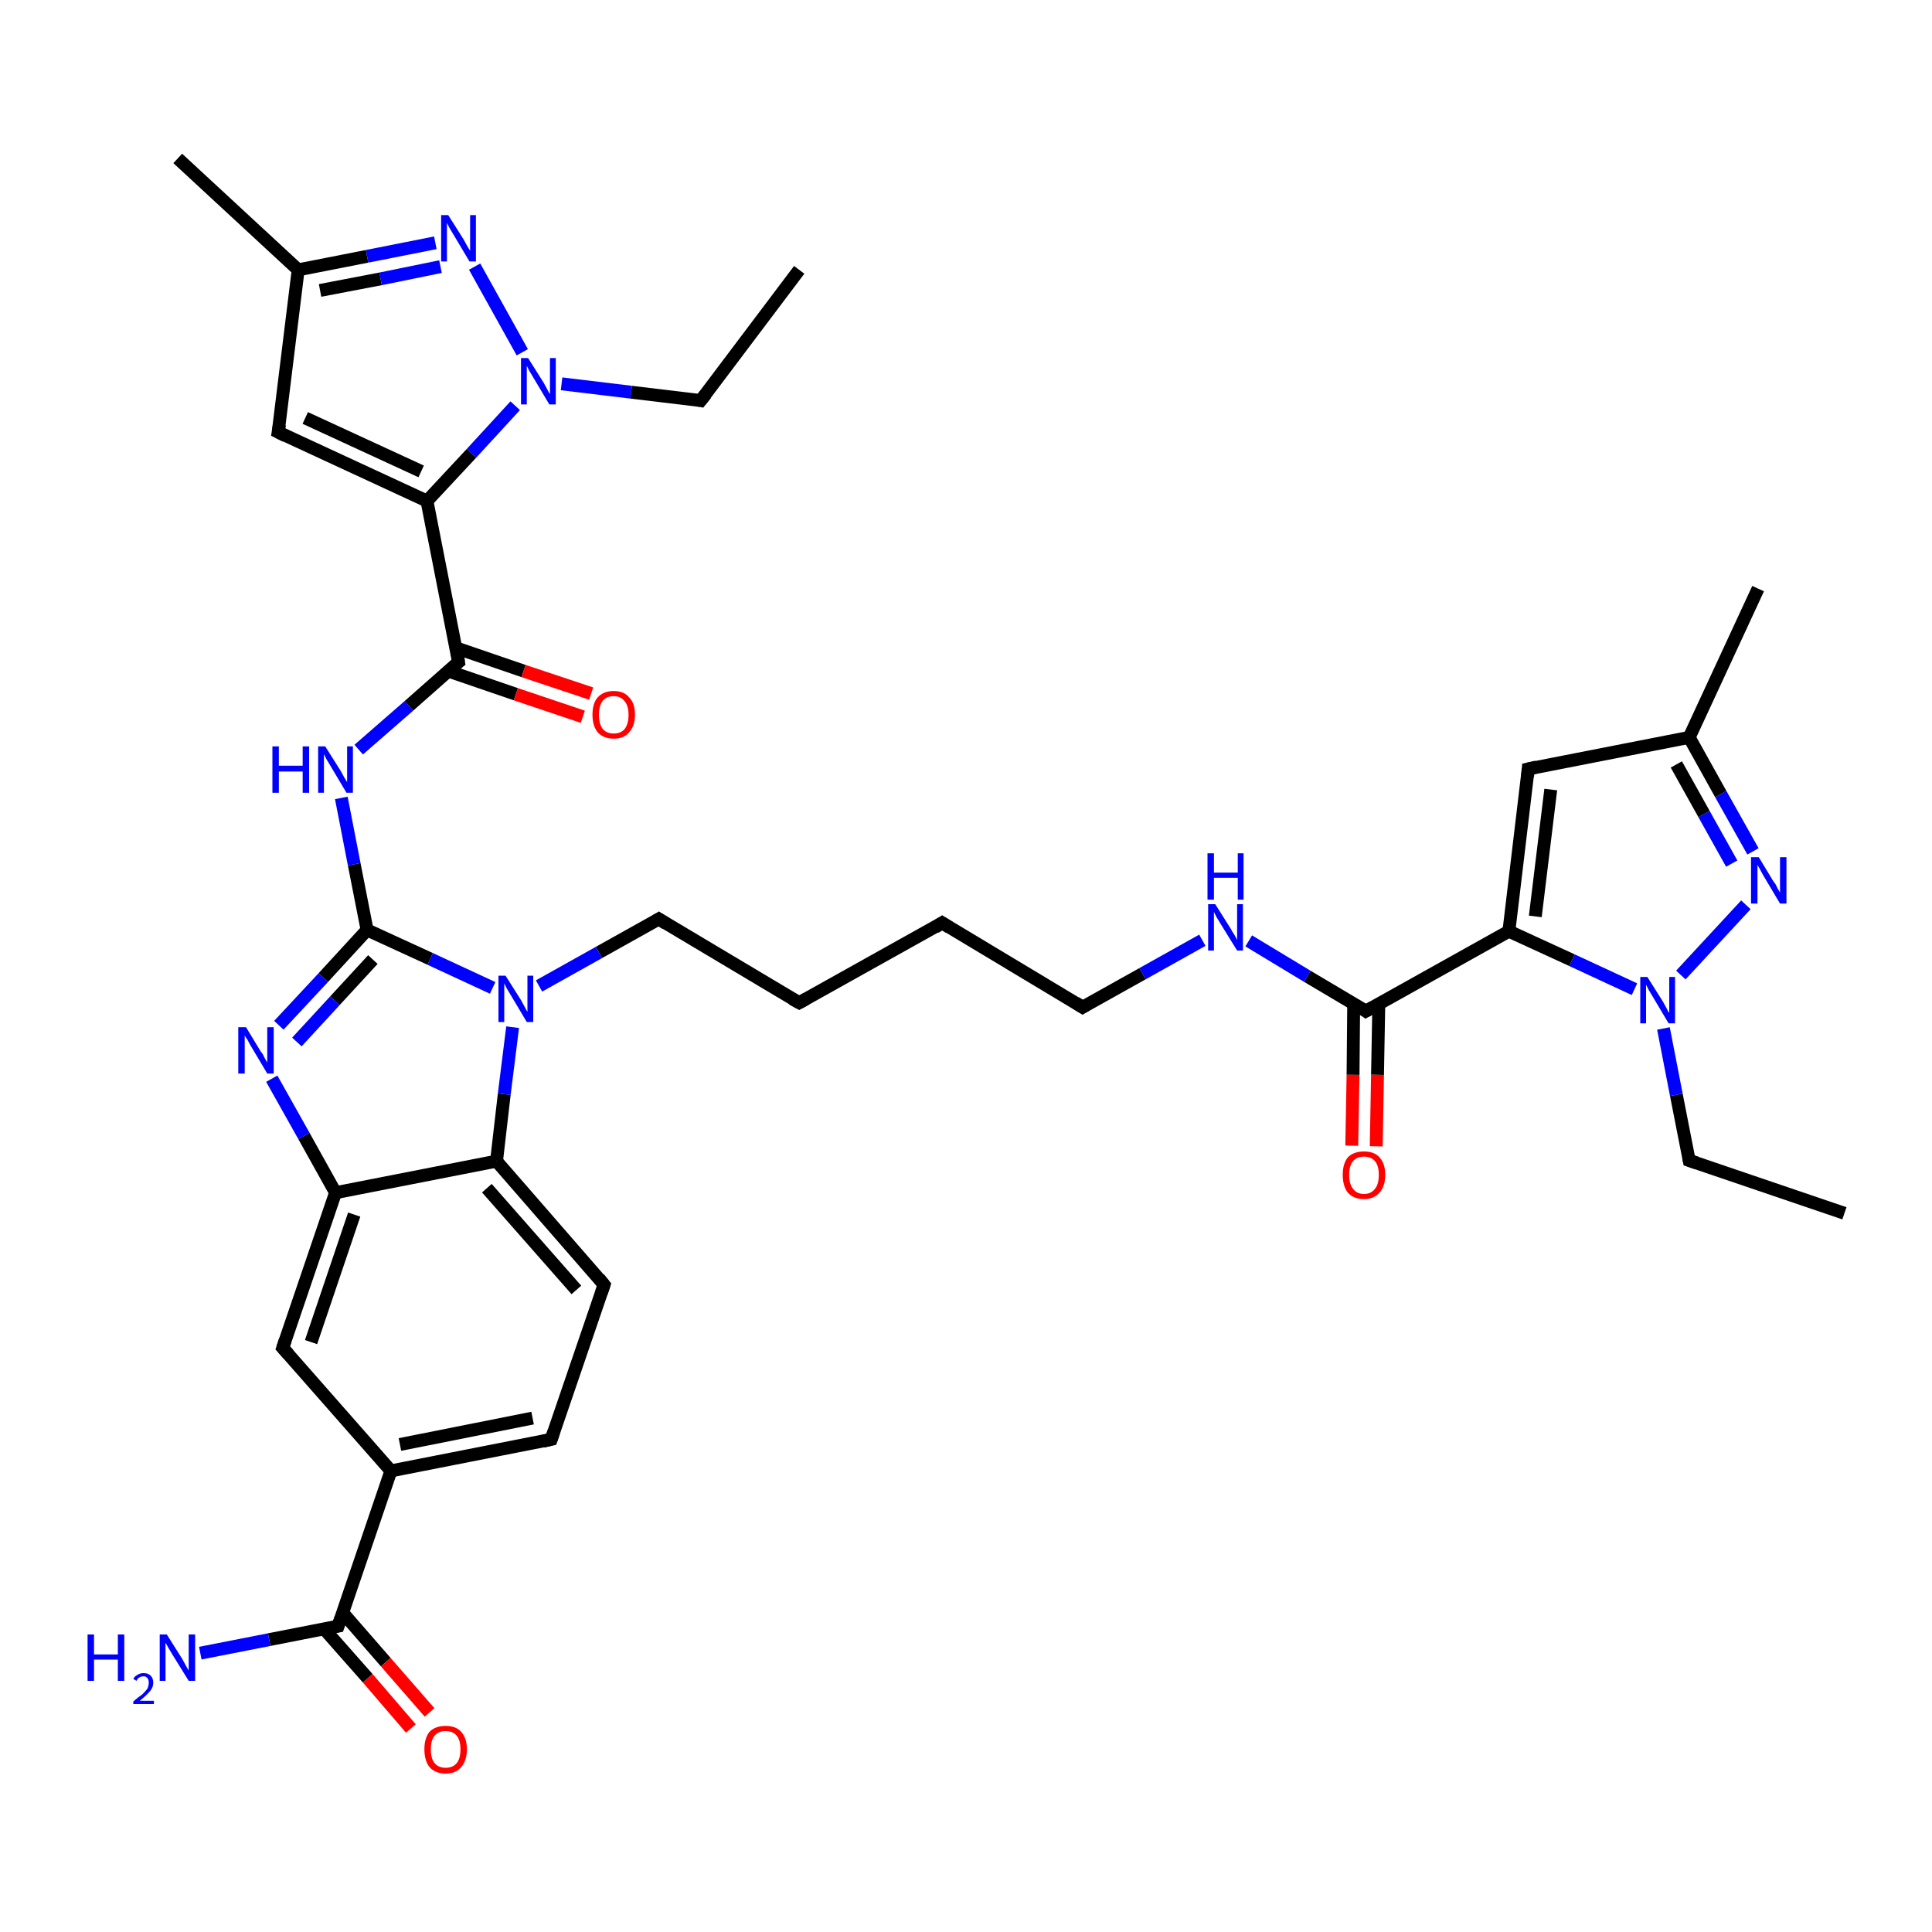 <?xml version='1.0' encoding='iso-8859-1'?>
<svg version='1.1' baseProfile='full'
              xmlns='http://www.w3.org/2000/svg'
                      xmlns:rdkit='http://www.rdkit.org/xml'
                      xmlns:xlink='http://www.w3.org/1999/xlink'
                  xml:space='preserve'
width='300px' height='300px' viewBox='0 0 300 300'>
<!-- END OF HEADER -->
<rect style='opacity:1.0;fill:#FFFFFF;stroke:none' width='300.0' height='300.0' x='0.0' y='0.0'> </rect>
<path class='bond-0 atom-0 atom-1' d='M 286.4,188.4 L 262.3,180.2' style='fill:none;fill-rule:evenodd;stroke:#000000;stroke-width:2.0px;stroke-linecap:butt;stroke-linejoin:miter;stroke-opacity:1' />
<path class='bond-1 atom-1 atom-2' d='M 262.3,180.2 L 260.3,170.0' style='fill:none;fill-rule:evenodd;stroke:#000000;stroke-width:2.0px;stroke-linecap:butt;stroke-linejoin:miter;stroke-opacity:1' />
<path class='bond-1 atom-1 atom-2' d='M 260.3,170.0 L 258.3,159.7' style='fill:none;fill-rule:evenodd;stroke:#0000FF;stroke-width:2.0px;stroke-linecap:butt;stroke-linejoin:miter;stroke-opacity:1' />
<path class='bond-2 atom-2 atom-3' d='M 261.0,151.4 L 271.1,140.5' style='fill:none;fill-rule:evenodd;stroke:#0000FF;stroke-width:2.0px;stroke-linecap:butt;stroke-linejoin:miter;stroke-opacity:1' />
<path class='bond-3 atom-3 atom-4' d='M 272.2,132.2 L 267.2,123.3' style='fill:none;fill-rule:evenodd;stroke:#0000FF;stroke-width:2.0px;stroke-linecap:butt;stroke-linejoin:miter;stroke-opacity:1' />
<path class='bond-3 atom-3 atom-4' d='M 267.2,123.3 L 262.3,114.5' style='fill:none;fill-rule:evenodd;stroke:#000000;stroke-width:2.0px;stroke-linecap:butt;stroke-linejoin:miter;stroke-opacity:1' />
<path class='bond-3 atom-3 atom-4' d='M 268.9,134.1 L 264.6,126.4' style='fill:none;fill-rule:evenodd;stroke:#0000FF;stroke-width:2.0px;stroke-linecap:butt;stroke-linejoin:miter;stroke-opacity:1' />
<path class='bond-3 atom-3 atom-4' d='M 264.6,126.4 L 260.3,118.7' style='fill:none;fill-rule:evenodd;stroke:#000000;stroke-width:2.0px;stroke-linecap:butt;stroke-linejoin:miter;stroke-opacity:1' />
<path class='bond-4 atom-4 atom-5' d='M 262.3,114.5 L 273.0,91.4' style='fill:none;fill-rule:evenodd;stroke:#000000;stroke-width:2.0px;stroke-linecap:butt;stroke-linejoin:miter;stroke-opacity:1' />
<path class='bond-5 atom-4 atom-6' d='M 262.3,114.5 L 237.3,119.4' style='fill:none;fill-rule:evenodd;stroke:#000000;stroke-width:2.0px;stroke-linecap:butt;stroke-linejoin:miter;stroke-opacity:1' />
<path class='bond-6 atom-6 atom-7' d='M 237.3,119.4 L 234.3,144.6' style='fill:none;fill-rule:evenodd;stroke:#000000;stroke-width:2.0px;stroke-linecap:butt;stroke-linejoin:miter;stroke-opacity:1' />
<path class='bond-6 atom-6 atom-7' d='M 240.8,122.6 L 238.4,142.3' style='fill:none;fill-rule:evenodd;stroke:#000000;stroke-width:2.0px;stroke-linecap:butt;stroke-linejoin:miter;stroke-opacity:1' />
<path class='bond-7 atom-7 atom-8' d='M 234.3,144.6 L 212.1,157.0' style='fill:none;fill-rule:evenodd;stroke:#000000;stroke-width:2.0px;stroke-linecap:butt;stroke-linejoin:miter;stroke-opacity:1' />
<path class='bond-8 atom-8 atom-9' d='M 210.2,155.9 L 210.1,166.9' style='fill:none;fill-rule:evenodd;stroke:#000000;stroke-width:2.0px;stroke-linecap:butt;stroke-linejoin:miter;stroke-opacity:1' />
<path class='bond-8 atom-8 atom-9' d='M 210.1,166.9 L 209.9,177.9' style='fill:none;fill-rule:evenodd;stroke:#FF0000;stroke-width:2.0px;stroke-linecap:butt;stroke-linejoin:miter;stroke-opacity:1' />
<path class='bond-8 atom-8 atom-9' d='M 214.1,155.9 L 213.9,166.9' style='fill:none;fill-rule:evenodd;stroke:#000000;stroke-width:2.0px;stroke-linecap:butt;stroke-linejoin:miter;stroke-opacity:1' />
<path class='bond-8 atom-8 atom-9' d='M 213.9,166.9 L 213.7,178.0' style='fill:none;fill-rule:evenodd;stroke:#FF0000;stroke-width:2.0px;stroke-linecap:butt;stroke-linejoin:miter;stroke-opacity:1' />
<path class='bond-9 atom-8 atom-10' d='M 212.1,157.0 L 203.0,151.6' style='fill:none;fill-rule:evenodd;stroke:#000000;stroke-width:2.0px;stroke-linecap:butt;stroke-linejoin:miter;stroke-opacity:1' />
<path class='bond-9 atom-8 atom-10' d='M 203.0,151.6 L 193.9,146.1' style='fill:none;fill-rule:evenodd;stroke:#0000FF;stroke-width:2.0px;stroke-linecap:butt;stroke-linejoin:miter;stroke-opacity:1' />
<path class='bond-10 atom-10 atom-11' d='M 186.7,146.0 L 177.4,151.2' style='fill:none;fill-rule:evenodd;stroke:#0000FF;stroke-width:2.0px;stroke-linecap:butt;stroke-linejoin:miter;stroke-opacity:1' />
<path class='bond-10 atom-10 atom-11' d='M 177.4,151.2 L 168.1,156.4' style='fill:none;fill-rule:evenodd;stroke:#000000;stroke-width:2.0px;stroke-linecap:butt;stroke-linejoin:miter;stroke-opacity:1' />
<path class='bond-11 atom-11 atom-12' d='M 168.1,156.4 L 146.3,143.3' style='fill:none;fill-rule:evenodd;stroke:#000000;stroke-width:2.0px;stroke-linecap:butt;stroke-linejoin:miter;stroke-opacity:1' />
<path class='bond-12 atom-12 atom-13' d='M 146.3,143.3 L 124.1,155.7' style='fill:none;fill-rule:evenodd;stroke:#000000;stroke-width:2.0px;stroke-linecap:butt;stroke-linejoin:miter;stroke-opacity:1' />
<path class='bond-13 atom-13 atom-14' d='M 124.1,155.7 L 102.3,142.7' style='fill:none;fill-rule:evenodd;stroke:#000000;stroke-width:2.0px;stroke-linecap:butt;stroke-linejoin:miter;stroke-opacity:1' />
<path class='bond-14 atom-14 atom-15' d='M 102.3,142.7 L 93.0,147.9' style='fill:none;fill-rule:evenodd;stroke:#000000;stroke-width:2.0px;stroke-linecap:butt;stroke-linejoin:miter;stroke-opacity:1' />
<path class='bond-14 atom-14 atom-15' d='M 93.0,147.9 L 83.7,153.1' style='fill:none;fill-rule:evenodd;stroke:#0000FF;stroke-width:2.0px;stroke-linecap:butt;stroke-linejoin:miter;stroke-opacity:1' />
<path class='bond-15 atom-15 atom-16' d='M 76.5,153.4 L 66.8,148.9' style='fill:none;fill-rule:evenodd;stroke:#0000FF;stroke-width:2.0px;stroke-linecap:butt;stroke-linejoin:miter;stroke-opacity:1' />
<path class='bond-15 atom-15 atom-16' d='M 66.8,148.9 L 57.0,144.4' style='fill:none;fill-rule:evenodd;stroke:#000000;stroke-width:2.0px;stroke-linecap:butt;stroke-linejoin:miter;stroke-opacity:1' />
<path class='bond-16 atom-16 atom-17' d='M 57.0,144.4 L 55.0,134.2' style='fill:none;fill-rule:evenodd;stroke:#000000;stroke-width:2.0px;stroke-linecap:butt;stroke-linejoin:miter;stroke-opacity:1' />
<path class='bond-16 atom-16 atom-17' d='M 55.0,134.2 L 53.0,123.9' style='fill:none;fill-rule:evenodd;stroke:#0000FF;stroke-width:2.0px;stroke-linecap:butt;stroke-linejoin:miter;stroke-opacity:1' />
<path class='bond-17 atom-17 atom-18' d='M 55.7,116.4 L 63.5,109.6' style='fill:none;fill-rule:evenodd;stroke:#0000FF;stroke-width:2.0px;stroke-linecap:butt;stroke-linejoin:miter;stroke-opacity:1' />
<path class='bond-17 atom-17 atom-18' d='M 63.5,109.6 L 71.2,102.8' style='fill:none;fill-rule:evenodd;stroke:#000000;stroke-width:2.0px;stroke-linecap:butt;stroke-linejoin:miter;stroke-opacity:1' />
<path class='bond-18 atom-18 atom-19' d='M 69.6,104.2 L 80.1,107.8' style='fill:none;fill-rule:evenodd;stroke:#000000;stroke-width:2.0px;stroke-linecap:butt;stroke-linejoin:miter;stroke-opacity:1' />
<path class='bond-18 atom-18 atom-19' d='M 80.1,107.8 L 90.5,111.3' style='fill:none;fill-rule:evenodd;stroke:#FF0000;stroke-width:2.0px;stroke-linecap:butt;stroke-linejoin:miter;stroke-opacity:1' />
<path class='bond-18 atom-18 atom-19' d='M 70.8,100.6 L 81.3,104.2' style='fill:none;fill-rule:evenodd;stroke:#000000;stroke-width:2.0px;stroke-linecap:butt;stroke-linejoin:miter;stroke-opacity:1' />
<path class='bond-18 atom-18 atom-19' d='M 81.3,104.2 L 91.8,107.7' style='fill:none;fill-rule:evenodd;stroke:#FF0000;stroke-width:2.0px;stroke-linecap:butt;stroke-linejoin:miter;stroke-opacity:1' />
<path class='bond-19 atom-18 atom-20' d='M 71.2,102.8 L 66.3,77.8' style='fill:none;fill-rule:evenodd;stroke:#000000;stroke-width:2.0px;stroke-linecap:butt;stroke-linejoin:miter;stroke-opacity:1' />
<path class='bond-20 atom-20 atom-21' d='M 66.3,77.8 L 43.2,67.1' style='fill:none;fill-rule:evenodd;stroke:#000000;stroke-width:2.0px;stroke-linecap:butt;stroke-linejoin:miter;stroke-opacity:1' />
<path class='bond-20 atom-20 atom-21' d='M 65.4,73.2 L 47.4,64.9' style='fill:none;fill-rule:evenodd;stroke:#000000;stroke-width:2.0px;stroke-linecap:butt;stroke-linejoin:miter;stroke-opacity:1' />
<path class='bond-21 atom-21 atom-22' d='M 43.2,67.1 L 46.3,41.9' style='fill:none;fill-rule:evenodd;stroke:#000000;stroke-width:2.0px;stroke-linecap:butt;stroke-linejoin:miter;stroke-opacity:1' />
<path class='bond-22 atom-22 atom-23' d='M 46.3,41.9 L 27.6,24.6' style='fill:none;fill-rule:evenodd;stroke:#000000;stroke-width:2.0px;stroke-linecap:butt;stroke-linejoin:miter;stroke-opacity:1' />
<path class='bond-23 atom-22 atom-24' d='M 46.3,41.9 L 57.0,39.8' style='fill:none;fill-rule:evenodd;stroke:#000000;stroke-width:2.0px;stroke-linecap:butt;stroke-linejoin:miter;stroke-opacity:1' />
<path class='bond-23 atom-22 atom-24' d='M 57.0,39.8 L 67.6,37.7' style='fill:none;fill-rule:evenodd;stroke:#0000FF;stroke-width:2.0px;stroke-linecap:butt;stroke-linejoin:miter;stroke-opacity:1' />
<path class='bond-23 atom-22 atom-24' d='M 49.7,45.1 L 59.1,43.3' style='fill:none;fill-rule:evenodd;stroke:#000000;stroke-width:2.0px;stroke-linecap:butt;stroke-linejoin:miter;stroke-opacity:1' />
<path class='bond-23 atom-22 atom-24' d='M 59.1,43.3 L 68.4,41.4' style='fill:none;fill-rule:evenodd;stroke:#0000FF;stroke-width:2.0px;stroke-linecap:butt;stroke-linejoin:miter;stroke-opacity:1' />
<path class='bond-24 atom-24 atom-25' d='M 73.7,41.4 L 81.1,54.7' style='fill:none;fill-rule:evenodd;stroke:#0000FF;stroke-width:2.0px;stroke-linecap:butt;stroke-linejoin:miter;stroke-opacity:1' />
<path class='bond-25 atom-25 atom-26' d='M 87.2,59.6 L 98.0,60.9' style='fill:none;fill-rule:evenodd;stroke:#0000FF;stroke-width:2.0px;stroke-linecap:butt;stroke-linejoin:miter;stroke-opacity:1' />
<path class='bond-25 atom-25 atom-26' d='M 98.0,60.9 L 108.8,62.2' style='fill:none;fill-rule:evenodd;stroke:#000000;stroke-width:2.0px;stroke-linecap:butt;stroke-linejoin:miter;stroke-opacity:1' />
<path class='bond-26 atom-26 atom-27' d='M 108.8,62.2 L 124.1,41.9' style='fill:none;fill-rule:evenodd;stroke:#000000;stroke-width:2.0px;stroke-linecap:butt;stroke-linejoin:miter;stroke-opacity:1' />
<path class='bond-27 atom-16 atom-28' d='M 57.0,144.4 L 50.2,151.8' style='fill:none;fill-rule:evenodd;stroke:#000000;stroke-width:2.0px;stroke-linecap:butt;stroke-linejoin:miter;stroke-opacity:1' />
<path class='bond-27 atom-16 atom-28' d='M 50.2,151.8 L 43.3,159.2' style='fill:none;fill-rule:evenodd;stroke:#0000FF;stroke-width:2.0px;stroke-linecap:butt;stroke-linejoin:miter;stroke-opacity:1' />
<path class='bond-27 atom-16 atom-28' d='M 57.9,149.0 L 52.0,155.4' style='fill:none;fill-rule:evenodd;stroke:#000000;stroke-width:2.0px;stroke-linecap:butt;stroke-linejoin:miter;stroke-opacity:1' />
<path class='bond-27 atom-16 atom-28' d='M 52.0,155.4 L 46.1,161.8' style='fill:none;fill-rule:evenodd;stroke:#0000FF;stroke-width:2.0px;stroke-linecap:butt;stroke-linejoin:miter;stroke-opacity:1' />
<path class='bond-28 atom-28 atom-29' d='M 42.2,167.5 L 47.2,176.4' style='fill:none;fill-rule:evenodd;stroke:#0000FF;stroke-width:2.0px;stroke-linecap:butt;stroke-linejoin:miter;stroke-opacity:1' />
<path class='bond-28 atom-28 atom-29' d='M 47.2,176.4 L 52.1,185.2' style='fill:none;fill-rule:evenodd;stroke:#000000;stroke-width:2.0px;stroke-linecap:butt;stroke-linejoin:miter;stroke-opacity:1' />
<path class='bond-29 atom-29 atom-30' d='M 52.1,185.2 L 43.9,209.3' style='fill:none;fill-rule:evenodd;stroke:#000000;stroke-width:2.0px;stroke-linecap:butt;stroke-linejoin:miter;stroke-opacity:1' />
<path class='bond-29 atom-29 atom-30' d='M 55.0,188.6 L 48.3,208.4' style='fill:none;fill-rule:evenodd;stroke:#000000;stroke-width:2.0px;stroke-linecap:butt;stroke-linejoin:miter;stroke-opacity:1' />
<path class='bond-30 atom-30 atom-31' d='M 43.9,209.3 L 60.7,228.4' style='fill:none;fill-rule:evenodd;stroke:#000000;stroke-width:2.0px;stroke-linecap:butt;stroke-linejoin:miter;stroke-opacity:1' />
<path class='bond-31 atom-31 atom-32' d='M 60.7,228.4 L 85.6,223.5' style='fill:none;fill-rule:evenodd;stroke:#000000;stroke-width:2.0px;stroke-linecap:butt;stroke-linejoin:miter;stroke-opacity:1' />
<path class='bond-31 atom-31 atom-32' d='M 62.1,224.3 L 82.7,220.2' style='fill:none;fill-rule:evenodd;stroke:#000000;stroke-width:2.0px;stroke-linecap:butt;stroke-linejoin:miter;stroke-opacity:1' />
<path class='bond-32 atom-32 atom-33' d='M 85.6,223.5 L 93.8,199.5' style='fill:none;fill-rule:evenodd;stroke:#000000;stroke-width:2.0px;stroke-linecap:butt;stroke-linejoin:miter;stroke-opacity:1' />
<path class='bond-33 atom-33 atom-34' d='M 93.8,199.5 L 77.1,180.3' style='fill:none;fill-rule:evenodd;stroke:#000000;stroke-width:2.0px;stroke-linecap:butt;stroke-linejoin:miter;stroke-opacity:1' />
<path class='bond-33 atom-33 atom-34' d='M 89.5,200.3 L 75.6,184.5' style='fill:none;fill-rule:evenodd;stroke:#000000;stroke-width:2.0px;stroke-linecap:butt;stroke-linejoin:miter;stroke-opacity:1' />
<path class='bond-34 atom-31 atom-35' d='M 60.7,228.4 L 52.5,252.5' style='fill:none;fill-rule:evenodd;stroke:#000000;stroke-width:2.0px;stroke-linecap:butt;stroke-linejoin:miter;stroke-opacity:1' />
<path class='bond-35 atom-35 atom-36' d='M 52.5,252.5 L 41.8,254.6' style='fill:none;fill-rule:evenodd;stroke:#000000;stroke-width:2.0px;stroke-linecap:butt;stroke-linejoin:miter;stroke-opacity:1' />
<path class='bond-35 atom-35 atom-36' d='M 41.8,254.6 L 31.1,256.7' style='fill:none;fill-rule:evenodd;stroke:#0000FF;stroke-width:2.0px;stroke-linecap:butt;stroke-linejoin:miter;stroke-opacity:1' />
<path class='bond-36 atom-35 atom-37' d='M 50.3,252.9 L 57.1,260.6' style='fill:none;fill-rule:evenodd;stroke:#000000;stroke-width:2.0px;stroke-linecap:butt;stroke-linejoin:miter;stroke-opacity:1' />
<path class='bond-36 atom-35 atom-37' d='M 57.1,260.6 L 63.8,268.4' style='fill:none;fill-rule:evenodd;stroke:#FF0000;stroke-width:2.0px;stroke-linecap:butt;stroke-linejoin:miter;stroke-opacity:1' />
<path class='bond-36 atom-35 atom-37' d='M 53.2,250.4 L 59.9,258.1' style='fill:none;fill-rule:evenodd;stroke:#000000;stroke-width:2.0px;stroke-linecap:butt;stroke-linejoin:miter;stroke-opacity:1' />
<path class='bond-36 atom-35 atom-37' d='M 59.9,258.1 L 66.7,265.9' style='fill:none;fill-rule:evenodd;stroke:#FF0000;stroke-width:2.0px;stroke-linecap:butt;stroke-linejoin:miter;stroke-opacity:1' />
<path class='bond-37 atom-7 atom-2' d='M 234.3,144.6 L 244.1,149.1' style='fill:none;fill-rule:evenodd;stroke:#000000;stroke-width:2.0px;stroke-linecap:butt;stroke-linejoin:miter;stroke-opacity:1' />
<path class='bond-37 atom-7 atom-2' d='M 244.1,149.1 L 253.8,153.6' style='fill:none;fill-rule:evenodd;stroke:#0000FF;stroke-width:2.0px;stroke-linecap:butt;stroke-linejoin:miter;stroke-opacity:1' />
<path class='bond-38 atom-34 atom-15' d='M 77.1,180.3 L 78.3,169.9' style='fill:none;fill-rule:evenodd;stroke:#000000;stroke-width:2.0px;stroke-linecap:butt;stroke-linejoin:miter;stroke-opacity:1' />
<path class='bond-38 atom-34 atom-15' d='M 78.3,169.9 L 79.6,159.5' style='fill:none;fill-rule:evenodd;stroke:#0000FF;stroke-width:2.0px;stroke-linecap:butt;stroke-linejoin:miter;stroke-opacity:1' />
<path class='bond-39 atom-25 atom-20' d='M 80.0,63.0 L 73.2,70.4' style='fill:none;fill-rule:evenodd;stroke:#0000FF;stroke-width:2.0px;stroke-linecap:butt;stroke-linejoin:miter;stroke-opacity:1' />
<path class='bond-39 atom-25 atom-20' d='M 73.2,70.4 L 66.3,77.8' style='fill:none;fill-rule:evenodd;stroke:#000000;stroke-width:2.0px;stroke-linecap:butt;stroke-linejoin:miter;stroke-opacity:1' />
<path class='bond-40 atom-34 atom-29' d='M 77.1,180.3 L 52.1,185.2' style='fill:none;fill-rule:evenodd;stroke:#000000;stroke-width:2.0px;stroke-linecap:butt;stroke-linejoin:miter;stroke-opacity:1' />
<path d='M 263.5,180.6 L 262.3,180.2 L 262.2,179.7' style='fill:none;stroke:#000000;stroke-width:2.0px;stroke-linecap:butt;stroke-linejoin:miter;stroke-opacity:1;' />
<path d='M 238.6,119.1 L 237.3,119.4 L 237.2,120.6' style='fill:none;stroke:#000000;stroke-width:2.0px;stroke-linecap:butt;stroke-linejoin:miter;stroke-opacity:1;' />
<path d='M 213.2,156.4 L 212.1,157.0 L 211.7,156.7' style='fill:none;stroke:#000000;stroke-width:2.0px;stroke-linecap:butt;stroke-linejoin:miter;stroke-opacity:1;' />
<path d='M 168.6,156.1 L 168.1,156.4 L 167.0,155.7' style='fill:none;stroke:#000000;stroke-width:2.0px;stroke-linecap:butt;stroke-linejoin:miter;stroke-opacity:1;' />
<path d='M 147.4,144.0 L 146.3,143.3 L 145.2,144.0' style='fill:none;stroke:#000000;stroke-width:2.0px;stroke-linecap:butt;stroke-linejoin:miter;stroke-opacity:1;' />
<path d='M 125.2,155.1 L 124.1,155.7 L 123.0,155.1' style='fill:none;stroke:#000000;stroke-width:2.0px;stroke-linecap:butt;stroke-linejoin:miter;stroke-opacity:1;' />
<path d='M 103.4,143.4 L 102.3,142.7 L 101.8,143.0' style='fill:none;stroke:#000000;stroke-width:2.0px;stroke-linecap:butt;stroke-linejoin:miter;stroke-opacity:1;' />
<path d='M 70.8,103.1 L 71.2,102.8 L 71.0,101.5' style='fill:none;stroke:#000000;stroke-width:2.0px;stroke-linecap:butt;stroke-linejoin:miter;stroke-opacity:1;' />
<path d='M 44.4,67.7 L 43.2,67.1 L 43.4,65.9' style='fill:none;stroke:#000000;stroke-width:2.0px;stroke-linecap:butt;stroke-linejoin:miter;stroke-opacity:1;' />
<path d='M 108.3,62.1 L 108.8,62.2 L 109.6,61.2' style='fill:none;stroke:#000000;stroke-width:2.0px;stroke-linecap:butt;stroke-linejoin:miter;stroke-opacity:1;' />
<path d='M 44.3,208.1 L 43.9,209.3 L 44.8,210.3' style='fill:none;stroke:#000000;stroke-width:2.0px;stroke-linecap:butt;stroke-linejoin:miter;stroke-opacity:1;' />
<path d='M 84.3,223.8 L 85.6,223.5 L 86.0,222.3' style='fill:none;stroke:#000000;stroke-width:2.0px;stroke-linecap:butt;stroke-linejoin:miter;stroke-opacity:1;' />
<path d='M 93.4,200.7 L 93.8,199.5 L 93.0,198.5' style='fill:none;stroke:#000000;stroke-width:2.0px;stroke-linecap:butt;stroke-linejoin:miter;stroke-opacity:1;' />
<path d='M 52.9,251.3 L 52.5,252.5 L 51.9,252.6' style='fill:none;stroke:#000000;stroke-width:2.0px;stroke-linecap:butt;stroke-linejoin:miter;stroke-opacity:1;' />
<path class='atom-2' d='M 255.8 151.7
L 258.2 155.5
Q 258.4 155.9, 258.8 156.6
Q 259.1 157.2, 259.2 157.3
L 259.2 151.7
L 260.1 151.7
L 260.1 158.9
L 259.1 158.9
L 256.6 154.7
Q 256.3 154.2, 256.0 153.7
Q 255.7 153.1, 255.6 152.9
L 255.6 158.9
L 254.7 158.9
L 254.7 151.7
L 255.8 151.7
' fill='#0000FF'/>
<path class='atom-3' d='M 273.1 133.1
L 275.4 136.9
Q 275.7 137.2, 276.0 137.9
Q 276.4 138.6, 276.4 138.6
L 276.4 133.1
L 277.4 133.1
L 277.4 140.3
L 276.4 140.3
L 273.9 136.1
Q 273.6 135.6, 273.3 135.0
Q 273.0 134.5, 272.9 134.3
L 272.9 140.3
L 271.9 140.3
L 271.9 133.1
L 273.1 133.1
' fill='#0000FF'/>
<path class='atom-9' d='M 208.5 182.4
Q 208.5 180.7, 209.3 179.7
Q 210.2 178.8, 211.8 178.8
Q 213.4 178.8, 214.2 179.7
Q 215.1 180.7, 215.1 182.4
Q 215.1 184.2, 214.2 185.2
Q 213.3 186.2, 211.8 186.2
Q 210.2 186.2, 209.3 185.2
Q 208.5 184.2, 208.5 182.4
M 211.8 185.4
Q 212.9 185.4, 213.5 184.6
Q 214.1 183.9, 214.1 182.4
Q 214.1 181.0, 213.5 180.3
Q 212.9 179.6, 211.8 179.6
Q 210.7 179.6, 210.1 180.3
Q 209.5 181.0, 209.5 182.4
Q 209.5 183.9, 210.1 184.6
Q 210.7 185.4, 211.8 185.4
' fill='#FF0000'/>
<path class='atom-10' d='M 188.7 140.4
L 191.1 144.2
Q 191.3 144.6, 191.7 145.2
Q 192.1 145.9, 192.1 146.0
L 192.1 140.4
L 193.0 140.4
L 193.0 147.6
L 192.1 147.6
L 189.5 143.4
Q 189.2 142.9, 188.9 142.4
Q 188.6 141.8, 188.5 141.6
L 188.5 147.6
L 187.6 147.6
L 187.6 140.4
L 188.7 140.4
' fill='#0000FF'/>
<path class='atom-10' d='M 187.5 132.5
L 188.5 132.5
L 188.5 135.5
L 192.2 135.5
L 192.2 132.5
L 193.1 132.5
L 193.1 139.7
L 192.2 139.7
L 192.2 136.3
L 188.5 136.3
L 188.5 139.7
L 187.5 139.7
L 187.5 132.5
' fill='#0000FF'/>
<path class='atom-15' d='M 78.5 151.5
L 80.9 155.3
Q 81.1 155.7, 81.5 156.4
Q 81.8 157.0, 81.9 157.1
L 81.9 151.5
L 82.8 151.5
L 82.8 158.7
L 81.8 158.7
L 79.3 154.5
Q 79.0 154.0, 78.7 153.5
Q 78.4 152.9, 78.3 152.7
L 78.3 158.7
L 77.4 158.7
L 77.4 151.5
L 78.5 151.5
' fill='#0000FF'/>
<path class='atom-17' d='M 42.3 115.9
L 43.3 115.9
L 43.3 118.9
L 47.0 118.9
L 47.0 115.9
L 48.0 115.9
L 48.0 123.1
L 47.0 123.1
L 47.0 119.8
L 43.3 119.8
L 43.3 123.1
L 42.3 123.1
L 42.3 115.9
' fill='#0000FF'/>
<path class='atom-17' d='M 50.5 115.9
L 52.9 119.7
Q 53.1 120.1, 53.5 120.8
Q 53.9 121.4, 53.9 121.5
L 53.9 115.9
L 54.8 115.9
L 54.8 123.1
L 53.8 123.1
L 51.3 118.9
Q 51.0 118.4, 50.7 117.9
Q 50.4 117.3, 50.3 117.1
L 50.3 123.1
L 49.4 123.1
L 49.4 115.9
L 50.5 115.9
' fill='#0000FF'/>
<path class='atom-19' d='M 92.0 111.0
Q 92.0 109.2, 92.8 108.3
Q 93.7 107.3, 95.3 107.3
Q 96.9 107.3, 97.7 108.3
Q 98.6 109.2, 98.6 111.0
Q 98.6 112.7, 97.7 113.7
Q 96.9 114.7, 95.3 114.7
Q 93.7 114.7, 92.8 113.7
Q 92.0 112.7, 92.0 111.0
M 95.3 113.9
Q 96.4 113.9, 97.0 113.2
Q 97.6 112.4, 97.6 111.0
Q 97.6 109.6, 97.0 108.9
Q 96.4 108.1, 95.3 108.1
Q 94.2 108.1, 93.6 108.8
Q 93.0 109.6, 93.0 111.0
Q 93.0 112.4, 93.6 113.2
Q 94.2 113.9, 95.3 113.9
' fill='#FF0000'/>
<path class='atom-24' d='M 69.6 33.4
L 72.0 37.2
Q 72.2 37.6, 72.6 38.3
Q 73.0 38.9, 73.0 39.0
L 73.0 33.4
L 73.9 33.4
L 73.9 40.6
L 72.9 40.6
L 70.4 36.4
Q 70.1 35.9, 69.8 35.4
Q 69.5 34.8, 69.4 34.6
L 69.4 40.6
L 68.5 40.6
L 68.5 33.4
L 69.6 33.4
' fill='#0000FF'/>
<path class='atom-25' d='M 82.0 55.6
L 84.4 59.4
Q 84.6 59.8, 85.0 60.5
Q 85.3 61.1, 85.4 61.2
L 85.4 55.6
L 86.3 55.6
L 86.3 62.8
L 85.3 62.8
L 82.8 58.6
Q 82.5 58.1, 82.2 57.6
Q 81.9 57.0, 81.8 56.8
L 81.8 62.8
L 80.9 62.8
L 80.9 55.6
L 82.0 55.6
' fill='#0000FF'/>
<path class='atom-28' d='M 38.2 159.5
L 40.5 163.3
Q 40.8 163.6, 41.1 164.3
Q 41.5 165.0, 41.5 165.0
L 41.5 159.5
L 42.5 159.5
L 42.5 166.7
L 41.5 166.7
L 39.0 162.5
Q 38.7 162.0, 38.4 161.4
Q 38.0 160.9, 38.0 160.7
L 38.0 166.7
L 37.0 166.7
L 37.0 159.5
L 38.2 159.5
' fill='#0000FF'/>
<path class='atom-36' d='M 13.6 253.8
L 14.6 253.8
L 14.6 256.9
L 18.3 256.9
L 18.3 253.8
L 19.3 253.8
L 19.3 261.0
L 18.3 261.0
L 18.3 257.7
L 14.6 257.7
L 14.6 261.0
L 13.6 261.0
L 13.6 253.8
' fill='#0000FF'/>
<path class='atom-36' d='M 20.7 260.7
Q 20.9 260.3, 21.3 260.1
Q 21.7 259.8, 22.3 259.8
Q 23.0 259.8, 23.4 260.2
Q 23.8 260.6, 23.8 261.3
Q 23.8 262.0, 23.3 262.6
Q 22.7 263.3, 21.7 264.1
L 23.9 264.1
L 23.9 264.6
L 20.7 264.6
L 20.7 264.2
Q 21.5 263.5, 22.1 263.1
Q 22.6 262.6, 22.9 262.2
Q 23.1 261.7, 23.1 261.3
Q 23.1 260.8, 22.9 260.6
Q 22.7 260.3, 22.3 260.3
Q 21.9 260.3, 21.6 260.5
Q 21.4 260.6, 21.2 261.0
L 20.7 260.7
' fill='#0000FF'/>
<path class='atom-36' d='M 25.9 253.8
L 28.3 257.6
Q 28.5 258.0, 28.9 258.7
Q 29.3 259.4, 29.3 259.4
L 29.3 253.8
L 30.3 253.8
L 30.3 261.0
L 29.3 261.0
L 26.7 256.8
Q 26.4 256.3, 26.1 255.8
Q 25.8 255.2, 25.7 255.1
L 25.7 261.0
L 24.8 261.0
L 24.8 253.8
L 25.9 253.8
' fill='#0000FF'/>
<path class='atom-37' d='M 65.9 271.6
Q 65.9 269.9, 66.7 268.9
Q 67.6 268.0, 69.2 268.0
Q 70.8 268.0, 71.6 268.9
Q 72.5 269.9, 72.5 271.6
Q 72.5 273.4, 71.6 274.4
Q 70.8 275.4, 69.2 275.4
Q 67.6 275.4, 66.7 274.4
Q 65.9 273.4, 65.9 271.6
M 69.2 274.5
Q 70.3 274.5, 70.9 273.8
Q 71.5 273.1, 71.5 271.6
Q 71.5 270.2, 70.9 269.5
Q 70.3 268.8, 69.2 268.8
Q 68.1 268.8, 67.5 269.5
Q 66.9 270.2, 66.9 271.6
Q 66.9 273.1, 67.5 273.8
Q 68.1 274.5, 69.2 274.5
' fill='#FF0000'/>
</svg>
